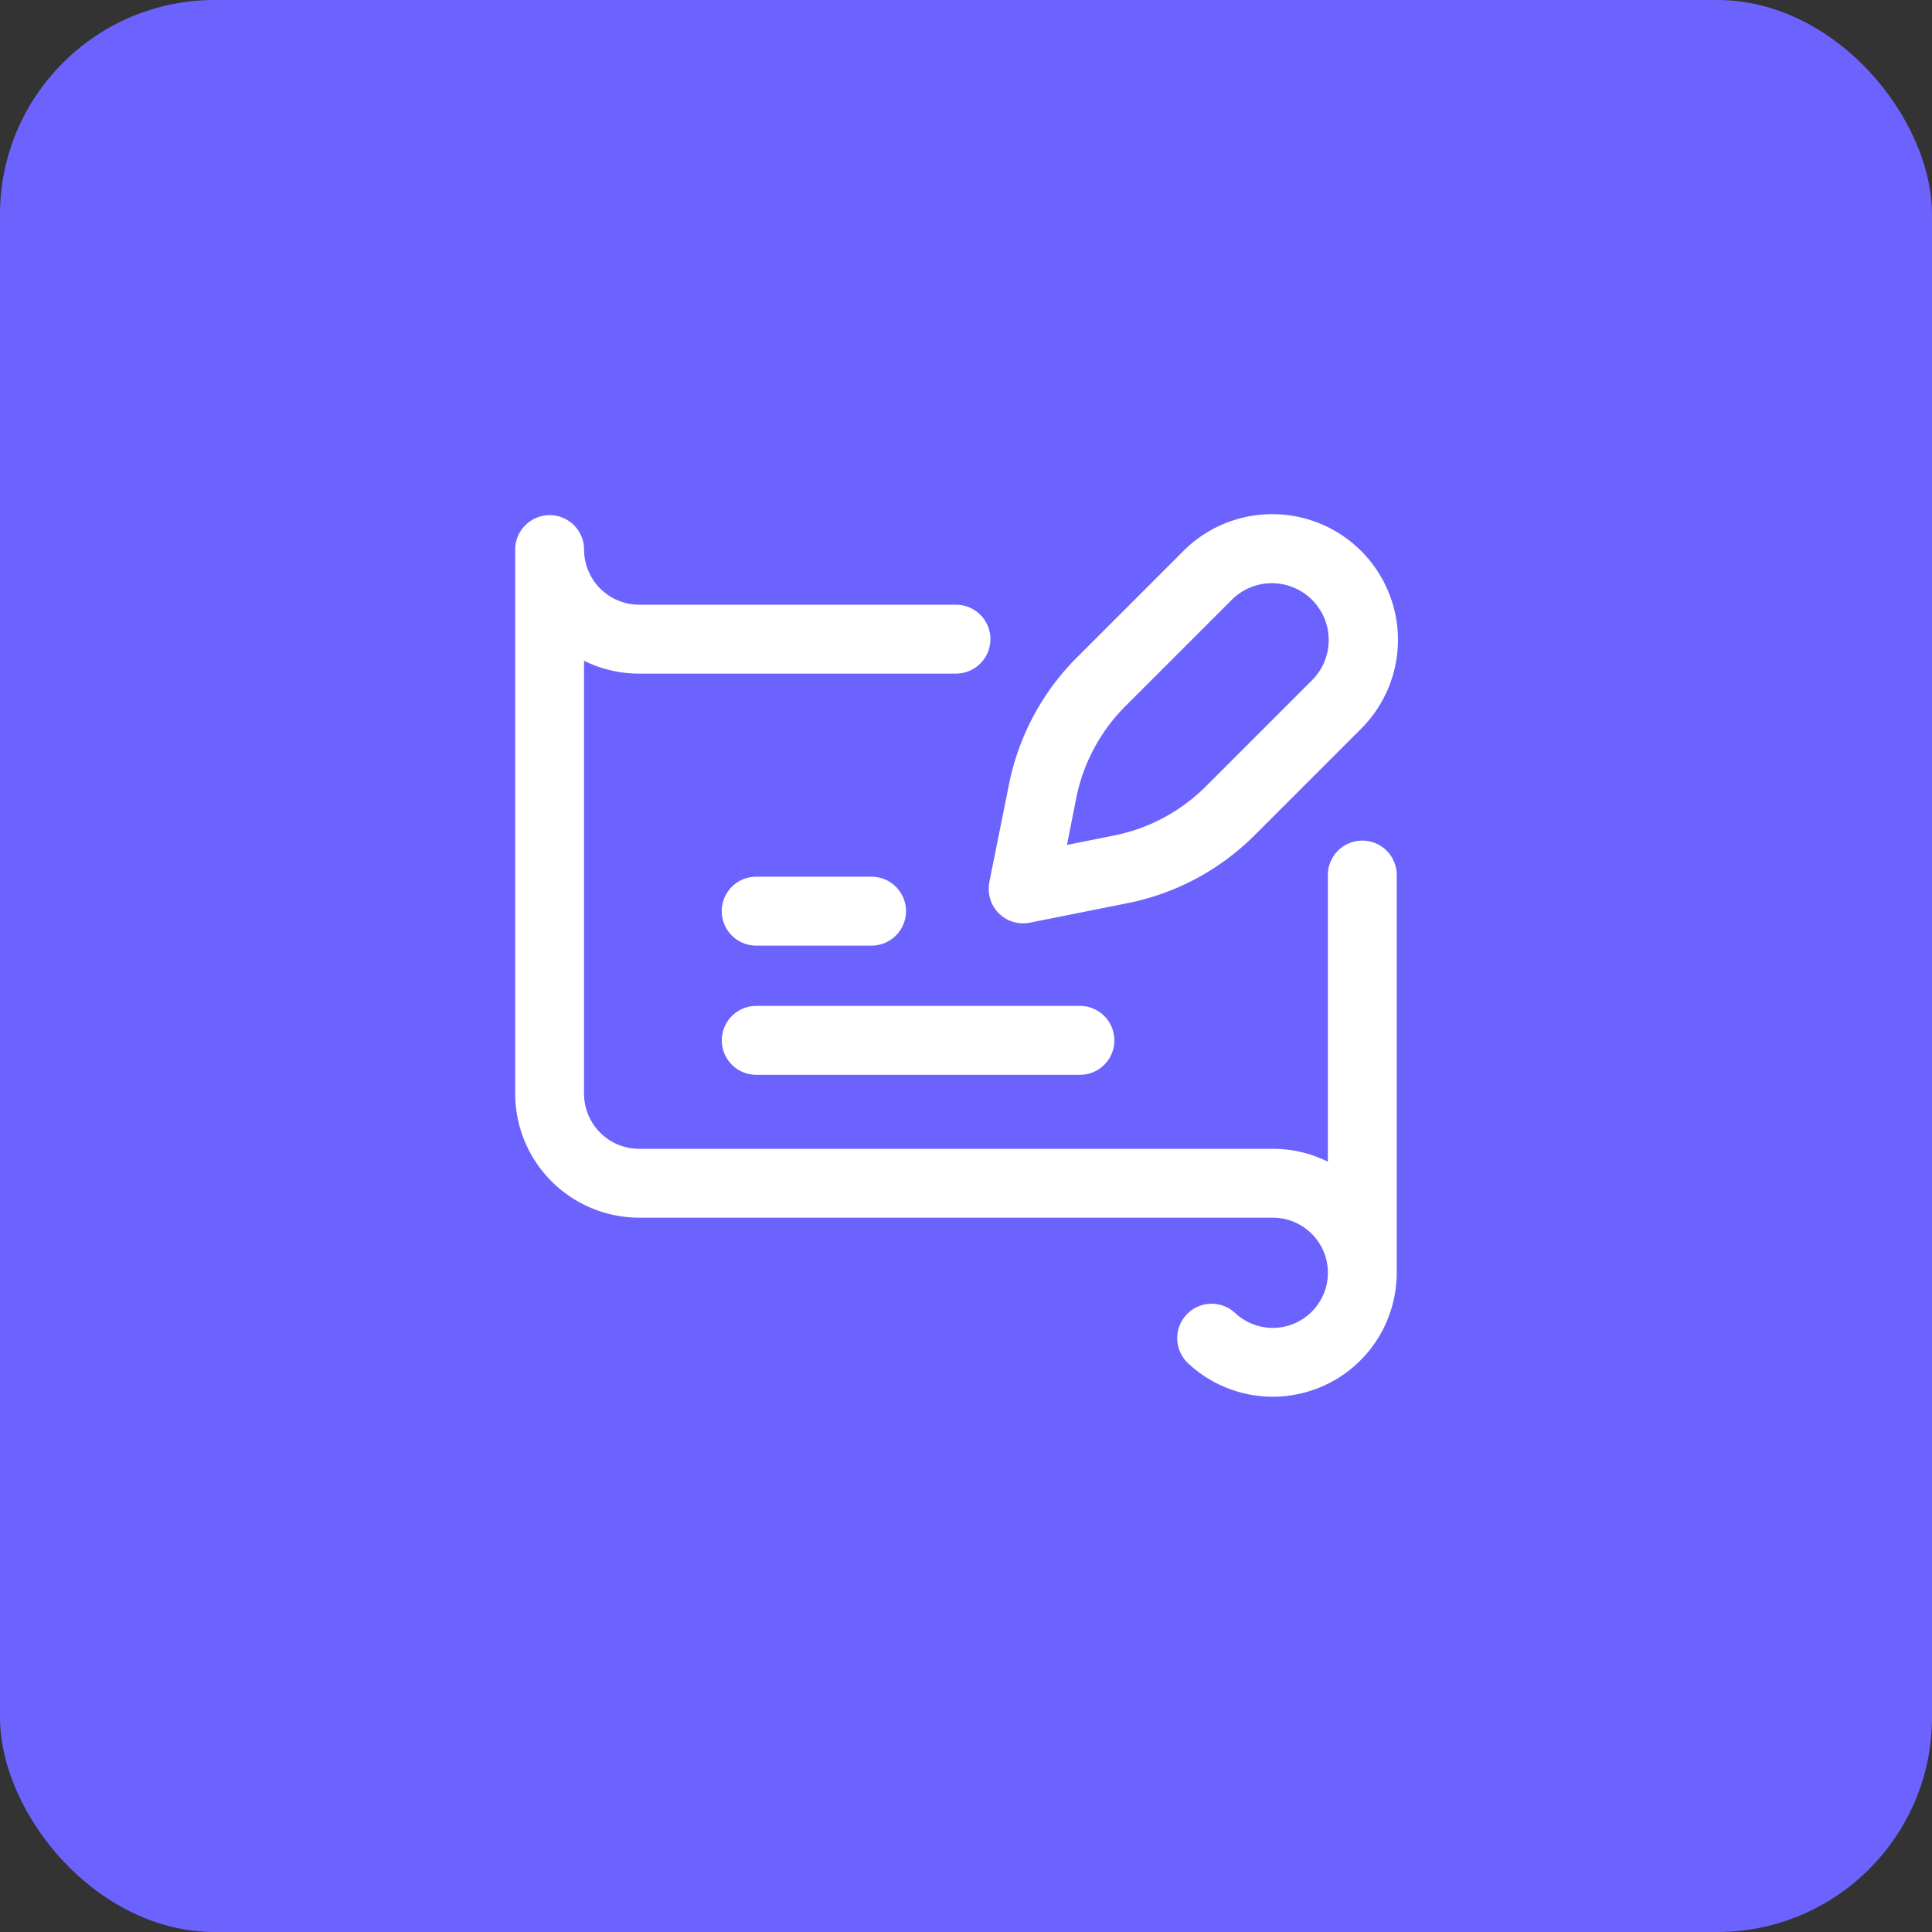 <svg xmlns="http://www.w3.org/2000/svg" width="90" height="90" viewBox="0 0 90 90">
  <rect x="0" y="0" width="90" height="90" fill="#333333" stroke="none"/>
  <g id="project-update" transform="translate(-717 -1868)">
    <rect id="Rectangle_1620" data-name="Rectangle 1620" width="90" height="90" rx="10" transform="translate(717 1868)" fill="#6c63ff"/>
    <g id="Group_2573" data-name="Group 2573" transform="translate(117 1733.85)">
      <path id="Path_5059" data-name="Path 5059" d="M665.064,174.913v18.527a5.774,5.774,0,0,1-9.716,4.219,1.6,1.6,0,1,1,2.19-2.343,2.567,2.567,0,1,0,1.752-4.442H629.774A5.781,5.781,0,0,1,624,185.1V159.753a1.6,1.6,0,0,1,3.209,0,2.569,2.569,0,0,0,2.567,2.567h14.757a1.6,1.6,0,0,1,0,3.209H629.774a5.74,5.74,0,0,1-2.567-.6V185.1a2.57,2.57,0,0,0,2.567,2.567H659.29a5.732,5.732,0,0,1,2.567.6V174.913a1.6,1.6,0,1,1,3.208,0Zm-18.977.327L647,170.7a11.567,11.567,0,0,1,3.173-5.929l4.9-4.9a5.855,5.855,0,1,1,8.279,8.28l-4.9,4.9a11.566,11.566,0,0,1-5.929,3.172l-4.545.908a1.561,1.561,0,0,1-.314.032,1.6,1.6,0,0,1-1.573-1.919Zm3.617-1.73,2.186-.437a8.363,8.363,0,0,0,4.289-2.295l4.9-4.9a2.647,2.647,0,1,0-3.743-3.742l-4.9,4.9a8.365,8.365,0,0,0-2.3,4.289Zm2.206,9.1a1.6,1.6,0,0,0-1.6-1.6H635.228a1.6,1.6,0,1,0,0,3.208h15.079A1.6,1.6,0,0,0,651.911,182.612ZM640.6,178.2h-5.374a1.6,1.6,0,0,1,0-3.209H640.6a1.6,1.6,0,0,1,0,3.209Z" fill="#fff"/>
    </g>
  </g>
</svg>
